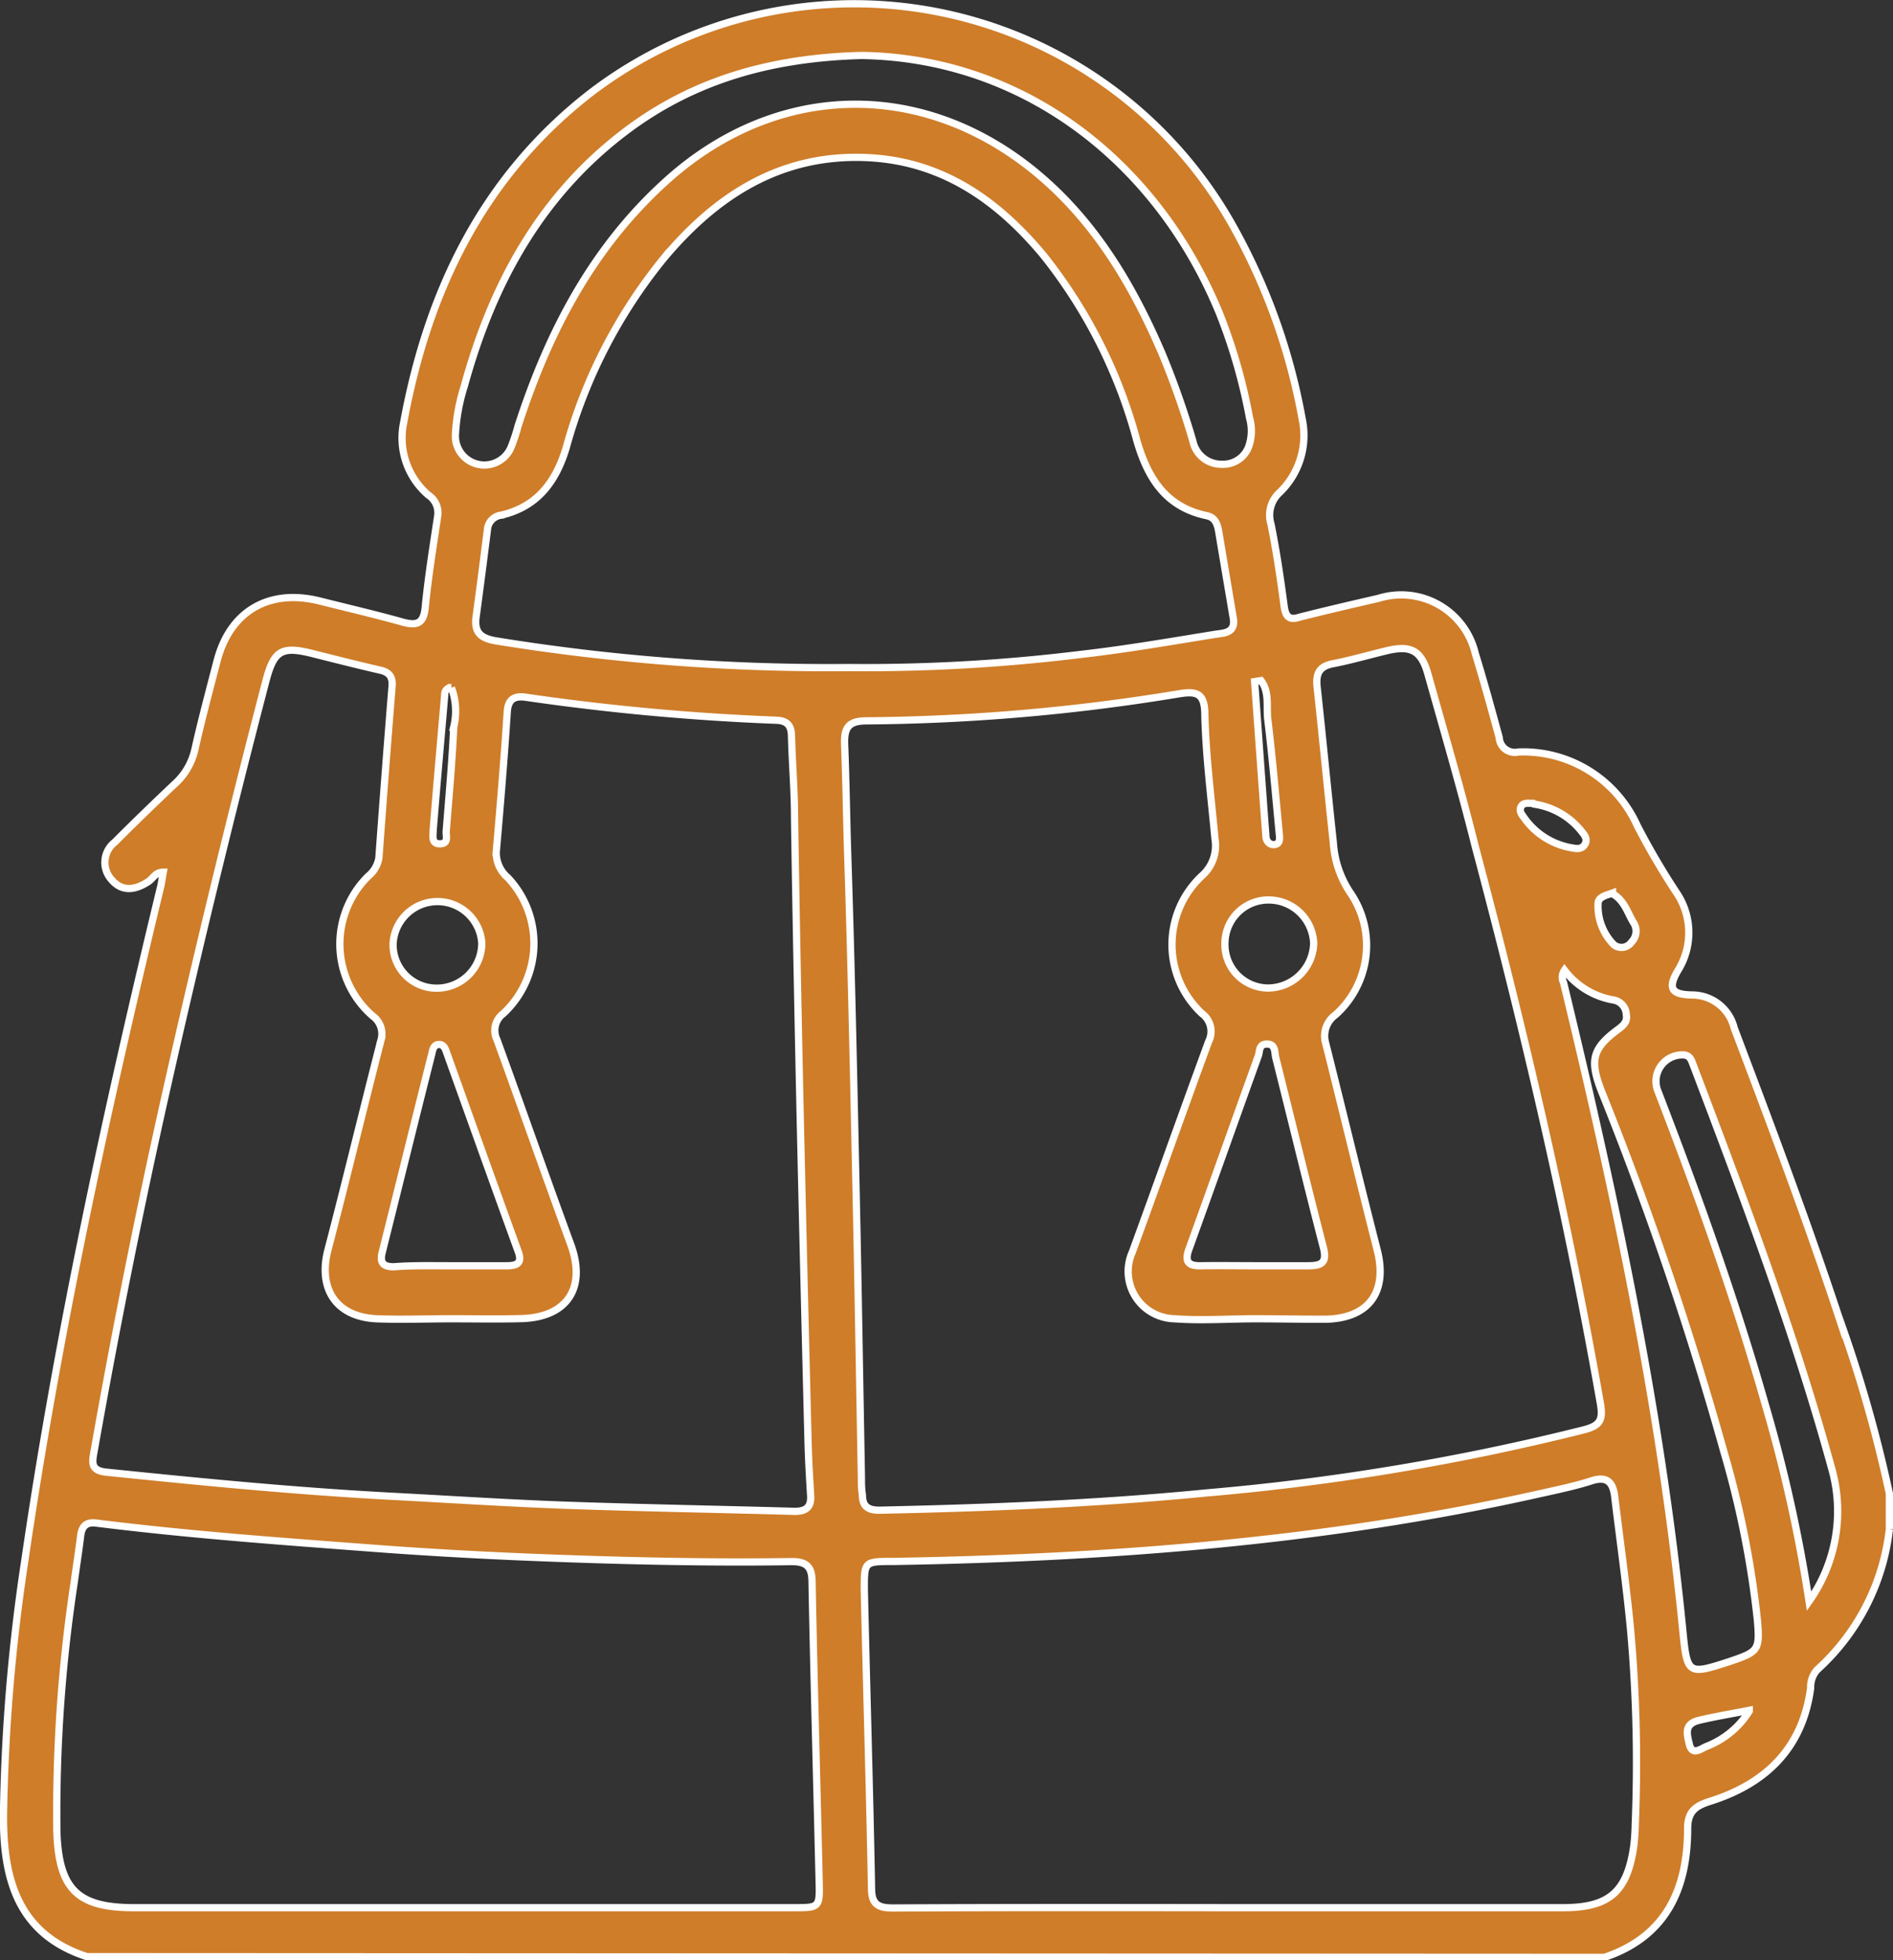 <svg xmlns="http://www.w3.org/2000/svg" viewBox="0 0 130.8 135.37"><rect x="0" y="0" width="130.8" height="135.37" fill="#333333" stroke="none"/><defs><style>.cls-1{fill:#cf7d29;stroke:#fff;stroke-miterlimit:10;stroke-width:0.5px;}</style></defs><g id="Camada_2" data-name="Camada 2"><g id="Camada_1-2" data-name="Camada 1"><g id="hfApeW.tif"><path class="cls-1" d="M6,135.12c-4.79-1.56-5.78-5.39-5.76-9.76A129,129,0,0,1,1.71,107.8C4,92.13,7.37,76.69,11.08,61.32c.09-.35.13-.71.2-1.09-.53,0-.7.42-1,.63-.9.6-1.83.77-2.58-.12a1.77,1.77,0,0,1,.23-2.58q2-2,4.12-4a4.55,4.55,0,0,0,1.42-2.42c.46-2.05,1-4.07,1.53-6.1.9-3.46,3.6-5,7.08-4.14,1.9.48,3.81.92,5.7,1.45,1,.28,1.49.15,1.6-1,.21-2.13.55-4.24.87-6.36a1.47,1.47,0,0,0-.65-1.4,5.18,5.18,0,0,1-1.71-5c1.67-9.08,5.47-17,12.93-22.78a30,30,0,0,1,44.54,9.49,42.71,42.71,0,0,1,4.61,13A5.47,5.47,0,0,1,88.43,34a2.11,2.11,0,0,0-.61,2.19c.38,1.88.66,3.78.91,5.67.1.72.35,1,1.07.76,1.81-.46,3.63-.88,5.45-1.3a5.26,5.26,0,0,1,6.69,3.82c.59,1.91,1.12,3.85,1.65,5.79a1.08,1.08,0,0,0,1.32,1A8.64,8.64,0,0,1,113.12,57a50.62,50.62,0,0,0,2.69,4.6,4.92,4.92,0,0,1,.13,5.42c-.73,1.24-.45,1.67,1,1.69A3,3,0,0,1,119.83,71c2.5,6.61,5,13.22,7.22,19.93a94.45,94.45,0,0,1,3.5,12.21v2.46a15.41,15.41,0,0,1-5,9.72,1.79,1.79,0,0,0-.44,1.25c-.56,4.19-3.13,6.63-7,7.84-1,.32-1.49.72-1.5,1.85,0,4.15-1.46,7.47-5.75,8.91ZM86.77,91.07v0c-1.87,0-3.75.14-5.61,0a3.27,3.27,0,0,1-2.92-4.61c1.77-4.84,3.49-9.69,5.27-14.53A1.53,1.53,0,0,0,83.06,70a6.5,6.5,0,0,1,0-9.53,2.77,2.77,0,0,0,.89-2.54c-.26-2.85-.63-5.71-.7-8.57,0-1.58-.64-1.64-1.89-1.43a138.13,138.13,0,0,1-21.49,1.85c-1.25,0-1.55.48-1.51,1.62.1,2.51.13,5,.21,7.52.26,7.89.42,15.77.59,23.66.14,6.47.24,12.95.36,19.42,0,.41,0,.82.07,1.23,0,.75.33,1.07,1.2,1.06,7.56-.16,15.12-.46,22.65-1.2a164.36,164.36,0,0,0,26-4.35c1.07-.28,1.34-.63,1.15-1.77-2.28-13-5.27-25.8-8.66-38.53-1-4-2.15-7.92-3.26-11.87-.45-1.62-1.15-2-2.69-1.67-1.29.3-2.56.68-3.85.93-1,.18-1.22.71-1.12,1.63.39,3.58.73,7.16,1.12,10.74a7,7,0,0,0,1.15,3.42,6.43,6.43,0,0,1-1,8.46A1.79,1.79,0,0,0,91.59,72c1.2,4.77,2.35,9.56,3.57,14.32.73,2.85-.53,4.68-3.47,4.78C90.05,91.11,88.41,91.07,86.77,91.07Zm-55.58,0h0c-1.73,0-3.47.07-5.2,0-2.76-.14-4-2.05-3.35-4.68,1.27-4.85,2.44-9.73,3.69-14.58a1.52,1.52,0,0,0-.58-1.65,6.58,6.58,0,0,1-.31-9.65,2.07,2.07,0,0,0,.74-1.26q.43-5.92.91-11.85c.06-.71-.24-1-.87-1.13-1.55-.36-3.1-.75-4.64-1.14-2.13-.53-2.65-.22-3.21,1.91q-3.63,13.89-6.79,27.9C9.69,83.31,8,91.74,6.5,100.23c-.13.73-.26,1.31.81,1.43,6.53.67,13.05,1.31,19.6,1.66,4,.21,8,.47,12,.62,5.33.19,10.66.28,16,.43.84,0,1.16-.33,1.1-1.14-.08-1.28-.15-2.55-.18-3.82q-.3-11.62-.56-23.25C55.13,69.6,55,63,54.9,56.47c0-1.86-.16-3.73-.21-5.6,0-.71-.25-1.09-1-1.13A163.67,163.67,0,0,1,36.4,48.16c-.81-.13-1.29.07-1.35,1-.21,3.23-.48,6.45-.76,9.67a2.25,2.25,0,0,0,.8,1.78A6.61,6.61,0,0,1,34.77,70a1.45,1.45,0,0,0-.44,1.78c1.72,4.71,3.37,9.44,5.1,14.14,1.11,3-.22,5.07-3.45,5.14C34.38,91.1,32.79,91.07,31.19,91.07ZM85,131.74h23c3.21,0,4.44-1.1,4.89-4.27a14.91,14.91,0,0,0,.1-1.5,103.15,103.15,0,0,0-.32-13.39c-.29-3.08-.73-6.15-1.1-9.23-.12-1-.53-1.44-1.63-1.08s-2.47.64-3.72.92c-14.65,3.27-29.53,4.39-44.5,4.64-2,0-2,0-2,1.93.16,6.89.37,13.77.5,20.65,0,1.13.49,1.35,1.49,1.35C69.48,131.72,77.24,131.73,85,131.74Zm-53.16,0h23c1.78,0,1.81,0,1.76-1.83-.16-6.89-.36-13.77-.49-20.65,0-1.06-.37-1.43-1.44-1.42-6.25.09-12.5-.07-18.74-.33-3.5-.15-7-.35-10.5-.62-6.27-.47-12.54-.93-18.78-1.71-.72-.09-1,.24-1.08.9-.12,1-.29,2.07-.43,3.11a105.42,105.42,0,0,0-1.21,17.3c.13,4,1.44,5.25,5.34,5.25ZM58.61,46.1a121.63,121.63,0,0,0,16-.9c3.12-.35,6.22-.89,9.32-1.39.61-.1,1.48-.06,1.28-1.16q-.51-3-1-5.93c-.09-.54-.26-1-.84-1.11-2.83-.6-4.07-2.6-4.82-5.19a35,35,0,0,0-6.42-12.75c-3.2-3.86-7.08-6.58-12.3-6.79-5.93-.24-10.37,2.65-14,7a35.65,35.65,0,0,0-6.71,13.05c-.71,2.35-2,4.08-4.51,4.65a1.08,1.08,0,0,0-.93,1c-.25,2-.51,4-.78,6-.15,1.09.3,1.5,1.39,1.68A143.55,143.55,0,0,0,58.61,46.1Zm.91-42.27C53.22,4,47.87,5.55,43.2,9.09,37.3,13.56,34,19.68,32.08,26.67A13.19,13.19,0,0,0,31.47,30a2,2,0,0,0,3.86.84,13.29,13.29,0,0,0,.47-1.43C37.88,23,40.89,17.15,46,12.53c7.4-6.72,17.26-7.13,25.11-1,4.32,3.39,7.06,7.93,9.19,12.9a58.63,58.63,0,0,1,2.13,6.05,2,2,0,0,0,2,1.58,1.88,1.88,0,0,0,1.84-1.19,3.24,3.24,0,0,0,.07-2,38.34,38.34,0,0,0-2.07-7.21C80,11.25,70.8,4,59.52,3.83ZM108.1,67a.86.86,0,0,0-.06.87c3.58,14.8,6.76,29.68,8.25,44.86.29,2.94.39,2.93,3.25,2,1.95-.67,2.07-.75,1.89-2.84a66,66,0,0,0-2.32-11.65,239,239,0,0,0-8.44-24.85c-.86-2.19-.64-3,1.17-4.33.36-.27.62-.52.53-1a1.05,1.05,0,0,0-.87-1A5.38,5.38,0,0,1,108.1,67ZM125,110.58a10.78,10.78,0,0,0,1.61-9c-2.61-9.54-6.1-18.78-9.6-28-.13-.32-.21-.71-.69-.73a1.82,1.82,0,0,0-1.78,2.46c2.76,7.14,5.34,14.34,7.44,21.7A103.18,103.18,0,0,1,125,110.58ZM86.68,87.41c1.23,0,2.46,0,3.69,0,.92,0,1.35-.18,1.07-1.26-1.13-4.36-2.19-8.74-3.29-13.11-.09-.36,0-.93-.59-.94s-.5.48-.61.8c-1.61,4.46-3.19,8.92-4.8,13.37-.33.89,0,1.16.84,1.14C84.22,87.39,85.45,87.41,86.68,87.41ZM31,87.41c1.32,0,2.64,0,4,0,.79,0,1.09-.22.8-1-1.65-4.53-3.27-9.07-4.9-13.61-.11-.3-.19-.68-.58-.67s-.43.43-.5.71c-1.15,4.55-2.27,9.09-3.41,13.64-.18.71.05,1,.8,1C28.45,87.38,29.72,87.41,31,87.41Zm-.83-19.17a3.11,3.11,0,0,0,3.12-3.12,3.07,3.07,0,0,0-6.13.08A3,3,0,0,0,30.17,68.24Zm54.47-3.13a3,3,0,0,0,2.94,3.12,3.17,3.17,0,0,0,3.19-3.08,3.11,3.11,0,0,0-3.07-3A3,3,0,0,0,84.64,65.11ZM87.13,47l-.44.07c.26,3.56.51,7.11.78,10.66,0,.32.23.65.62.59s.33-.47.3-.77c-.25-2.62-.47-5.24-.79-7.85C87.49,48.81,87.74,47.81,87.13,47Zm-55.94.48a.46.46,0,0,0-.46.49c-.27,3.13-.55,6.25-.8,9.37,0,.37-.15.94.47.93s.41-.51.43-.86c.19-2.4.41-4.79.52-7.2A4.63,4.63,0,0,0,31.19,47.49Zm74.76,8c-.37,0-.68-.07-.84.21s0,.53.18.75a5.06,5.06,0,0,0,3.37,2.12c.3.06.65.09.85-.25s0-.62-.21-.87A5.11,5.11,0,0,0,106,55.53Zm5.47,6.19c-.46.17-1,.27-1,.74a3.81,3.81,0,0,0,1.09,2.83.84.84,0,0,0,1.22-.18,1.07,1.07,0,0,0,.11-1.39C112.45,63,112.21,62.15,111.42,61.72Zm9.45,56.44c-1.28.25-2.38.43-3.47.69s-.82,1-.67,1.66c.2.82.81.29,1.19.14A6.07,6.07,0,0,0,120.87,118.16Z"></path></g></g></g></svg>
